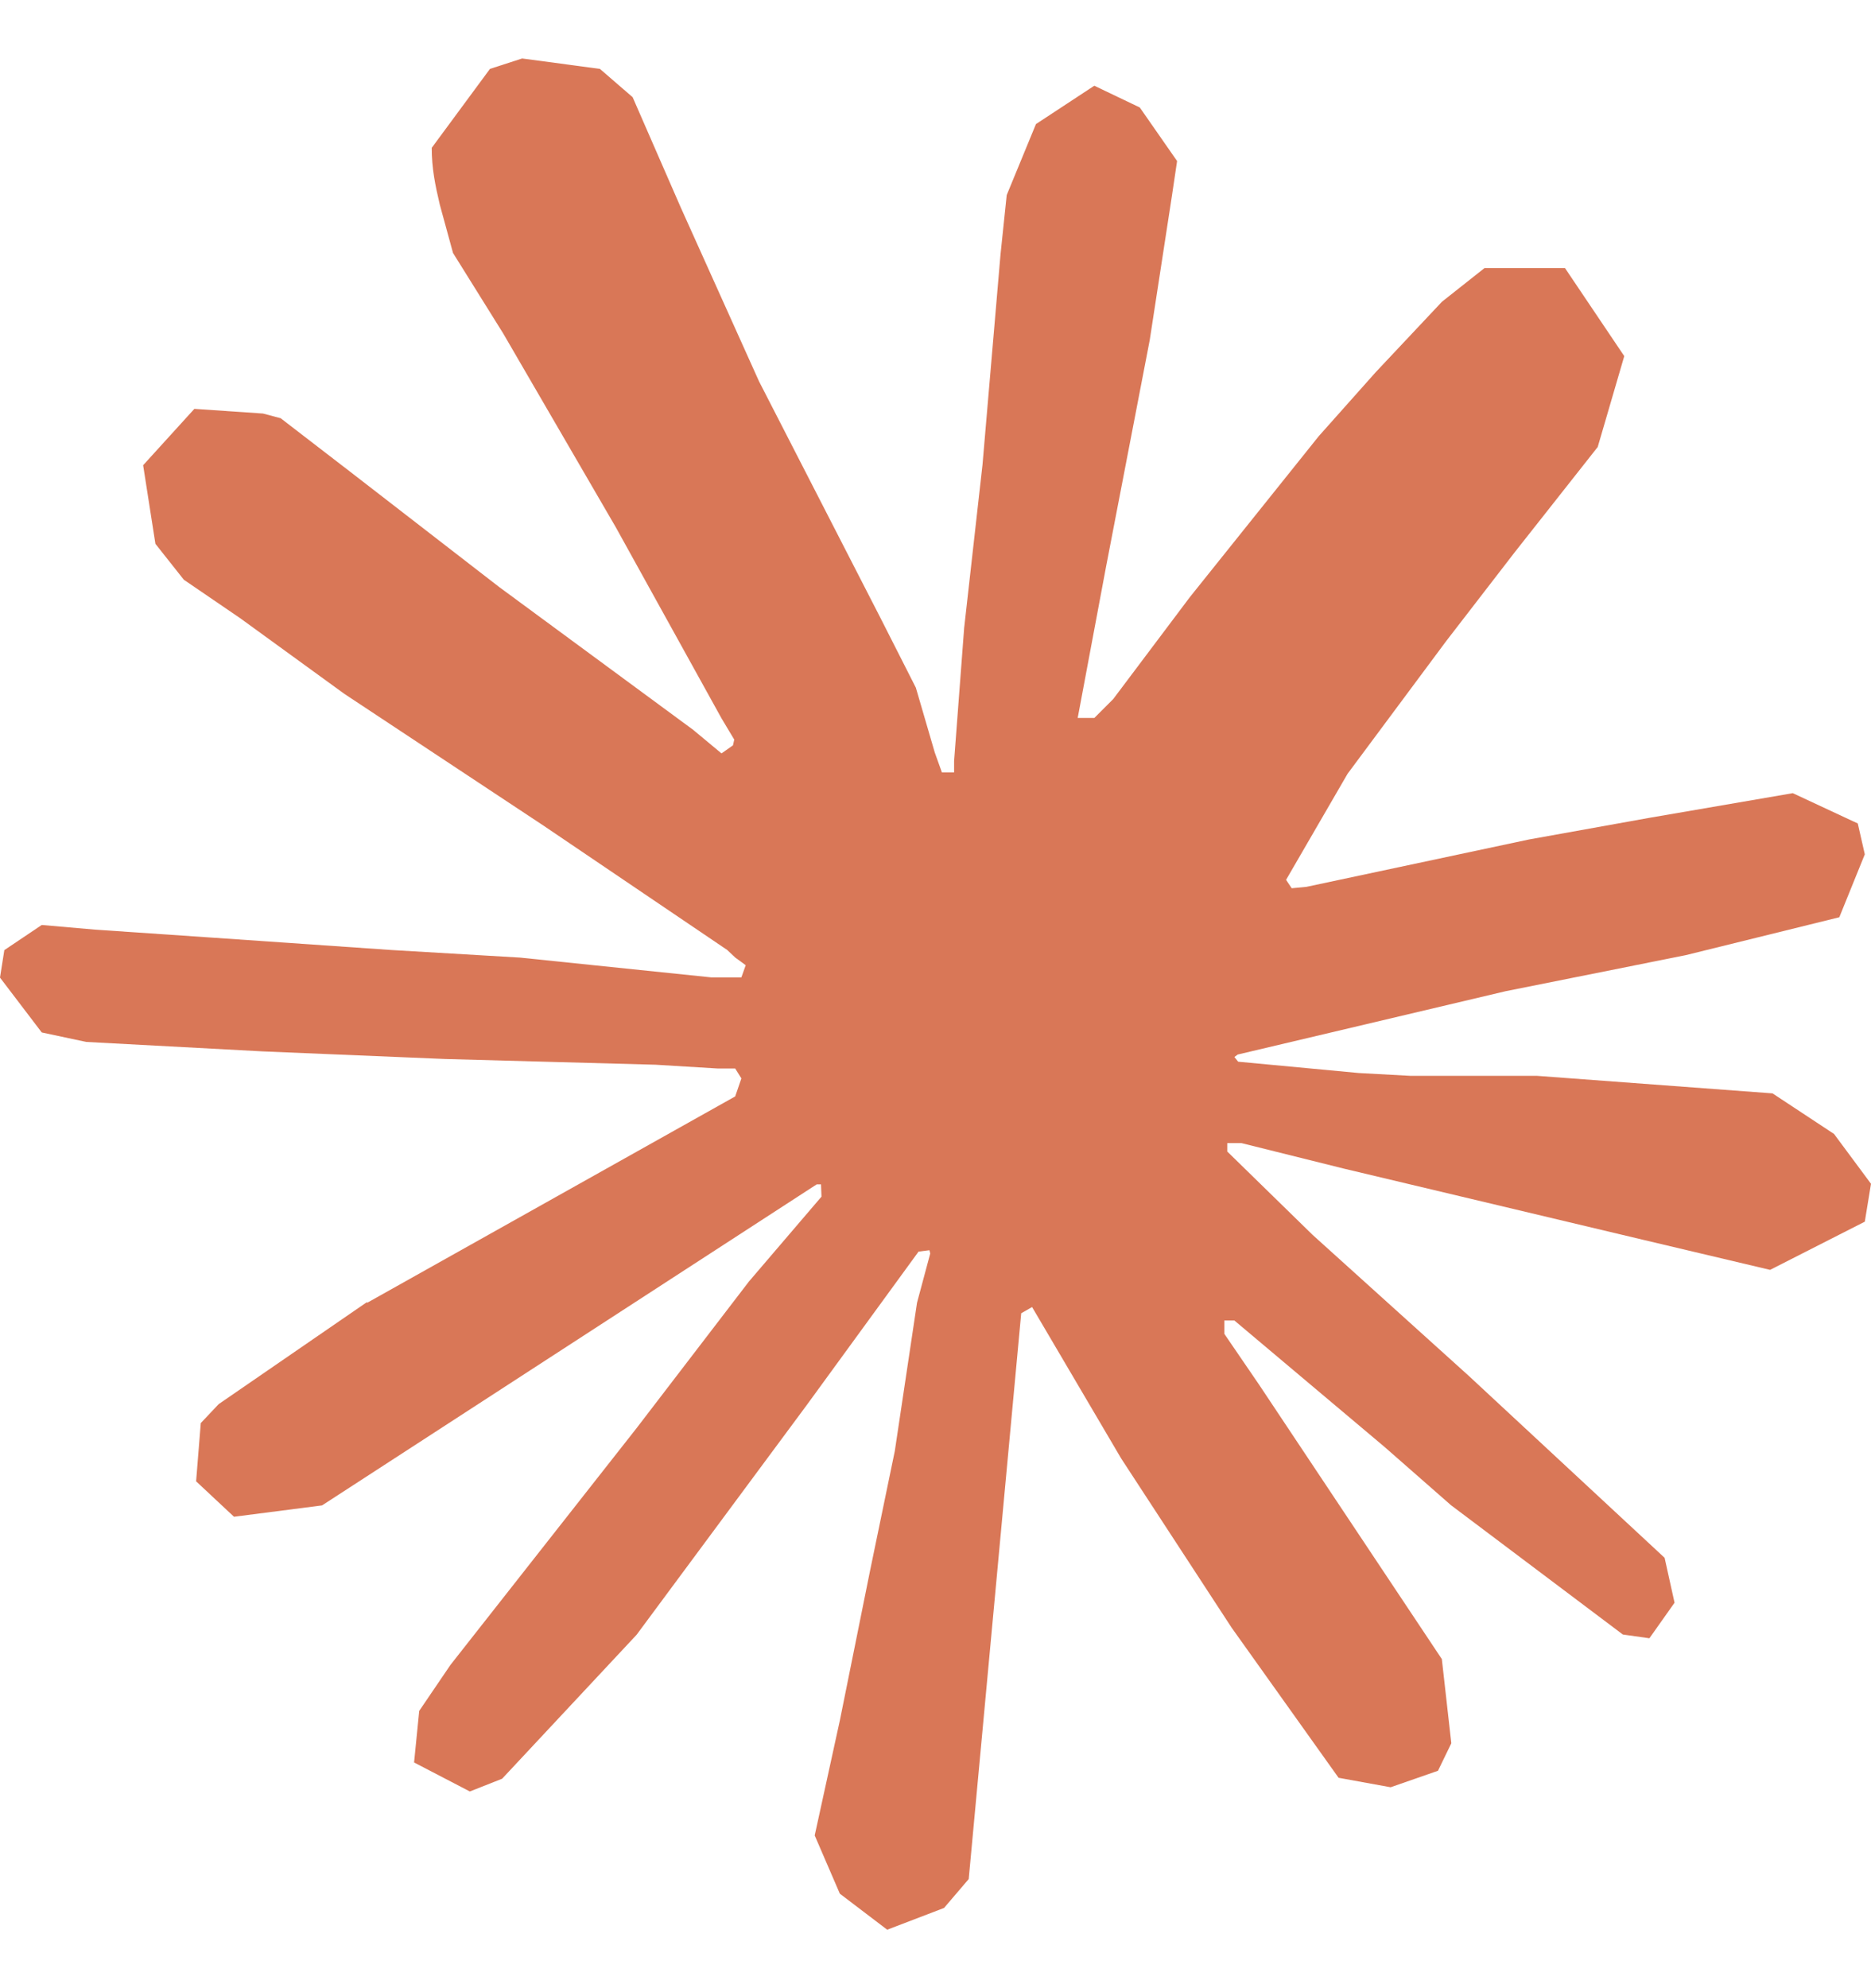 <svg width="16" height="17" viewBox="0 0 16 17" fill="none" xmlns="http://www.w3.org/2000/svg">
<path d="M3.139 11.14L6.287 9.375L6.34 9.221L6.287 9.136H6.134L5.607 9.104L3.808 9.055L2.248 8.99L0.737 8.909L0.357 8.828L0 8.359L0.037 8.124L0.357 7.909L0.815 7.949L1.827 8.018L3.346 8.123L4.448 8.188L6.081 8.357H6.34L6.377 8.253L6.288 8.188L6.219 8.123L4.647 7.059L2.945 5.933L2.054 5.286L1.572 4.957L1.329 4.65L1.224 3.978L1.662 3.496L2.249 3.536L2.4 3.576L2.995 4.034L4.267 5.018L5.927 6.24L6.17 6.442L6.268 6.373L6.279 6.324L6.17 6.142L5.267 4.51L4.303 2.851L3.874 2.163L3.761 1.75C3.721 1.581 3.692 1.438 3.692 1.264L4.19 0.589L4.465 0.5L5.13 0.589L5.41 0.831L5.822 1.775L6.491 3.261L7.528 5.281L7.832 5.88L7.994 6.435L8.055 6.605H8.159V6.508L8.245 5.37L8.402 3.973L8.556 2.175L8.609 1.668L8.859 1.061L9.358 0.733L9.747 0.919L10.066 1.377L10.022 1.673L9.832 2.908L9.459 4.843L9.216 6.139H9.358L9.52 5.977L10.175 5.106L11.277 3.73L11.764 3.183L12.331 2.58L12.695 2.292H13.383L13.89 3.045L13.663 3.822L12.954 4.721L12.367 5.482L11.524 6.616L10.998 7.523L11.046 7.595L11.172 7.583L13.075 7.178L14.104 6.993L15.331 6.782L15.887 7.041L15.947 7.305L15.729 7.843L14.416 8.167L12.877 8.475L10.584 9.017L10.556 9.038L10.588 9.078L11.621 9.175L12.063 9.199H13.144L15.158 9.349L15.684 9.696L16 10.122L15.947 10.446L15.137 10.858L14.043 10.599L11.491 9.992L10.616 9.774H10.495V9.846L11.225 10.559L12.561 11.765L14.235 13.32L14.32 13.704L14.105 14.008L13.878 13.976L12.408 12.87L11.84 12.372L10.556 11.291H10.47V11.405L10.766 11.838L12.33 14.186L12.411 14.906L12.297 15.141L11.892 15.282L11.447 15.201L10.532 13.917L9.588 12.471L8.826 11.176L8.733 11.229L8.284 16.067L8.073 16.314L7.587 16.5L7.182 16.192L6.967 15.694L7.182 14.711L7.441 13.427L7.652 12.407L7.842 11.139L7.955 10.718L7.948 10.69L7.855 10.702L6.899 12.014L5.444 13.978L4.294 15.209L4.018 15.318L3.541 15.07L3.585 14.629L3.852 14.236L5.444 12.211L6.405 10.957L7.025 10.232L7.021 10.127H6.984L2.754 12.872L2.001 12.969L1.677 12.666L1.717 12.168L1.87 12.006L3.142 11.131L3.138 11.136L3.139 11.14Z" fill="#D97757"/>
</svg>

